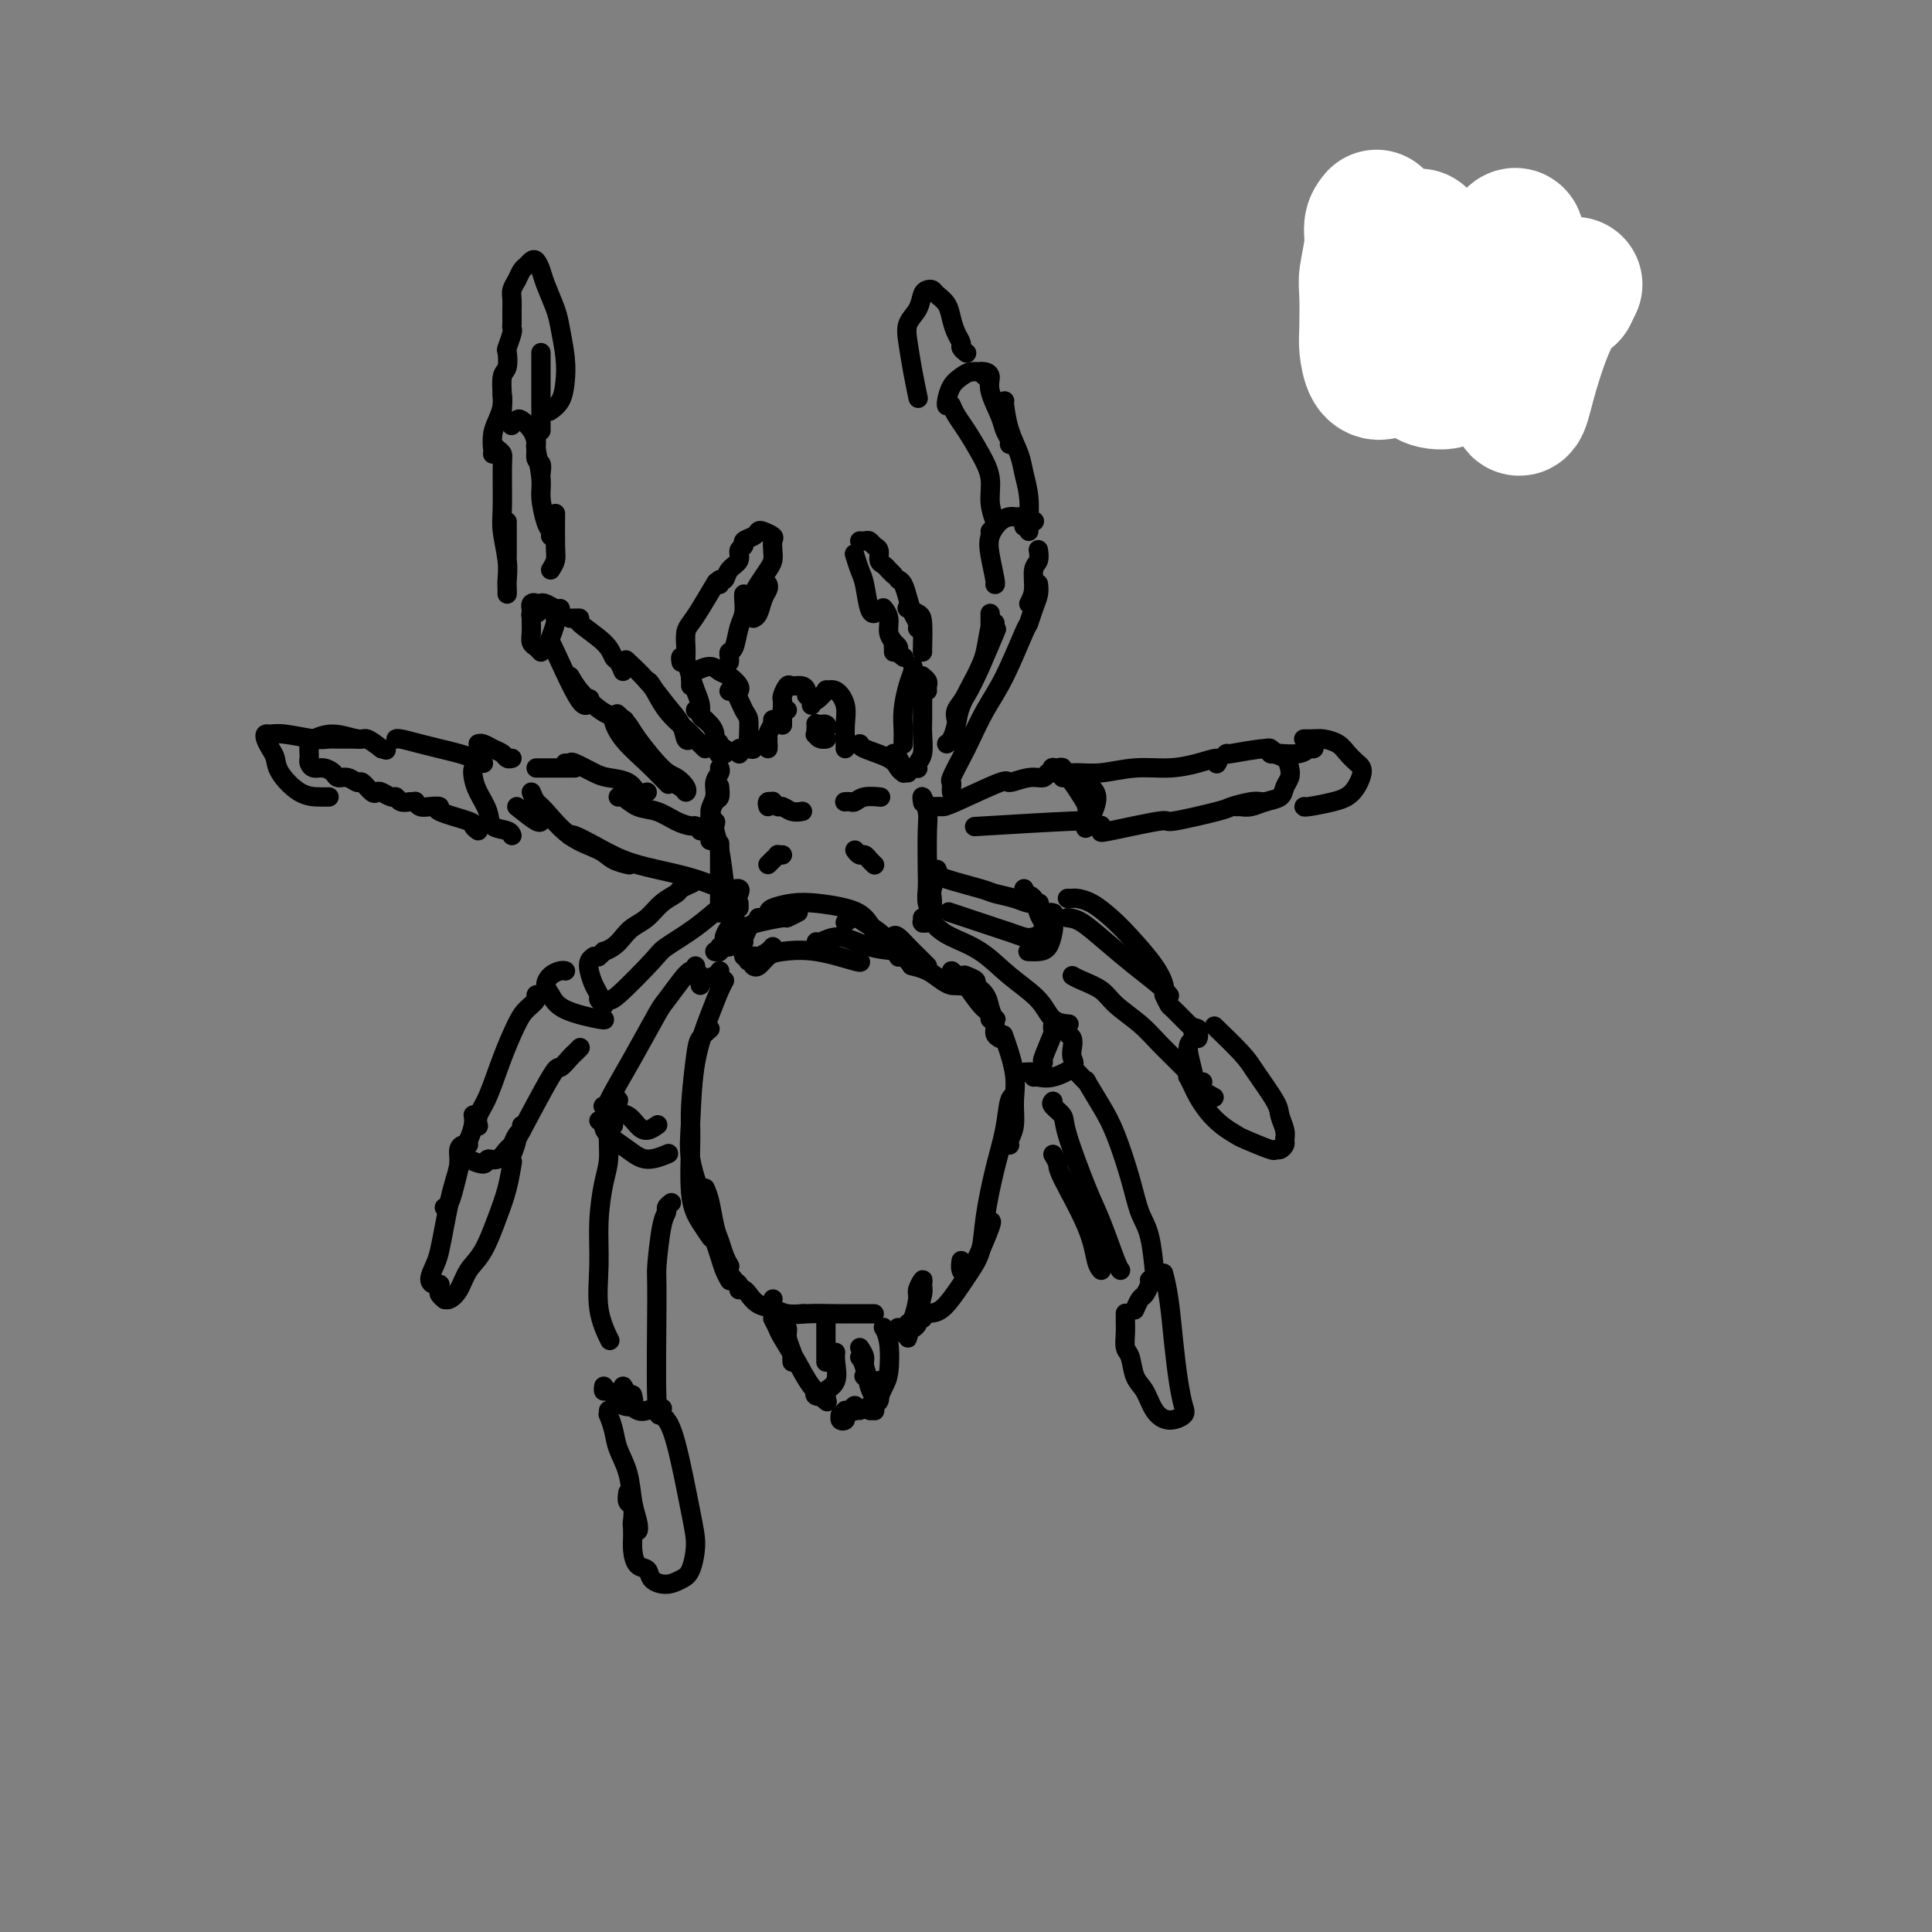 <svg viewBox='0 0 400 400' version='1.1' xmlns='http://www.w3.org/2000/svg' xmlns:xlink='http://www.w3.org/1999/xlink'><rect x="0" y="0" width="400" height="400" fill="#808080" stroke="none"/><g fill='none' stroke='rgb(0,0,0)' stroke-width='4' stroke-linecap='round' stroke-linejoin='round'><path d='M150,203c-0.280,0.498 -0.560,0.997 -1,2c-0.440,1.003 -1.039,2.512 -2,5c-0.961,2.488 -2.285,5.957 -3,10c-0.715,4.043 -0.820,8.661 -1,12c-0.180,3.339 -0.433,5.399 0,8c0.433,2.601 1.552,5.743 2,7c0.448,1.257 0.224,0.628 0,0'/><path d='M147,213c-0.763,0.660 -1.527,1.320 -2,2c-0.473,0.680 -0.657,1.382 -1,4c-0.343,2.618 -0.845,7.154 -1,10c-0.155,2.846 0.036,4.003 0,7c-0.036,2.997 -0.298,7.834 0,11c0.298,3.166 1.157,4.660 2,6c0.843,1.340 1.669,2.526 2,3c0.331,0.474 0.165,0.237 0,0'/><path d='M146,246c0.334,0.773 0.668,1.545 1,3c0.332,1.455 0.664,3.591 1,5c0.336,1.409 0.678,2.089 1,3c0.322,0.911 0.625,2.053 1,3c0.375,0.947 0.821,1.699 1,2c0.179,0.301 0.089,0.150 0,0'/><path d='M147,254c0.326,0.574 0.651,1.148 1,2c0.349,0.852 0.720,1.983 1,3c0.280,1.017 0.467,1.919 1,3c0.533,1.081 1.411,2.341 2,3c0.589,0.659 0.889,0.716 1,1c0.111,0.284 0.032,0.795 0,1c-0.032,0.205 -0.016,0.102 0,0'/><path d='M148,257c0.340,0.989 0.679,1.978 1,3c0.321,1.022 0.622,2.078 1,3c0.378,0.922 0.833,1.710 1,2c0.167,0.290 0.048,0.083 0,0c-0.048,-0.083 -0.024,-0.041 0,0'/><path d='M153,267c0.351,-0.059 0.701,-0.117 1,0c0.299,0.117 0.546,0.410 1,1c0.454,0.590 1.113,1.479 2,2c0.887,0.521 2.001,0.676 3,1c0.999,0.324 1.884,0.818 3,1c1.116,0.182 2.462,0.052 3,0c0.538,-0.052 0.269,-0.026 0,0'/><path d='M160,269c0.031,-0.053 0.062,-0.105 0,0c-0.062,0.105 -0.218,0.368 0,1c0.218,0.632 0.811,1.633 2,2c1.189,0.367 2.974,0.098 5,0c2.026,-0.098 4.294,-0.026 6,0c1.706,0.026 2.849,0.007 4,0c1.151,-0.007 2.310,-0.002 3,0c0.690,0.002 0.911,0.001 1,0c0.089,-0.001 0.044,-0.000 0,0'/><path d='M191,272c-0.050,0.539 -0.100,1.078 0,1c0.100,-0.078 0.350,-0.775 1,-1c0.650,-0.225 1.701,0.020 3,-1c1.299,-1.020 2.845,-3.307 4,-5c1.155,-1.693 1.918,-2.794 3,-5c1.082,-2.206 2.484,-5.517 3,-7c0.516,-1.483 0.148,-1.138 0,-1c-0.148,0.138 -0.074,0.069 0,0'/><path d='M199,261c-0.098,0.724 -0.196,1.448 0,2c0.196,0.552 0.685,0.933 1,1c0.315,0.067 0.455,-0.181 1,-1c0.545,-0.819 1.494,-2.209 2,-4c0.506,-1.791 0.570,-3.982 1,-7c0.430,-3.018 1.226,-6.861 2,-10c0.774,-3.139 1.527,-5.573 2,-8c0.473,-2.427 0.666,-4.846 1,-6c0.334,-1.154 0.810,-1.044 1,-1c0.190,0.044 0.095,0.022 0,0'/><path d='M209,237c0.031,0.054 0.063,0.108 0,0c-0.063,-0.108 -0.220,-0.377 0,-1c0.220,-0.623 0.819,-1.601 1,-3c0.181,-1.399 -0.055,-3.220 0,-5c0.055,-1.780 0.399,-3.518 0,-6c-0.399,-2.482 -1.543,-5.709 -2,-7c-0.457,-1.291 -0.229,-0.645 0,0'/><path d='M207,215c-0.445,-0.271 -0.890,-0.542 -1,-1c-0.110,-0.458 0.115,-1.102 0,-2c-0.115,-0.898 -0.569,-2.049 -1,-3c-0.431,-0.951 -0.837,-1.700 -1,-2c-0.163,-0.300 -0.081,-0.150 0,0'/><path d='M205,210c-0.013,-0.499 -0.026,-0.998 0,-1c0.026,-0.002 0.091,0.493 0,0c-0.091,-0.493 -0.336,-1.975 -1,-3c-0.664,-1.025 -1.745,-1.594 -2,-2c-0.255,-0.406 0.316,-0.648 0,-1c-0.316,-0.352 -1.519,-0.815 -2,-1c-0.481,-0.185 -0.241,-0.093 0,0'/><path d='M202,206c-0.148,-0.148 -0.296,-0.295 0,0c0.296,0.295 1.036,1.033 1,1c-0.036,-0.033 -0.850,-0.836 -1,-1c-0.150,-0.164 0.362,0.310 0,0c-0.362,-0.310 -1.599,-1.405 -2,-2c-0.401,-0.595 0.035,-0.691 0,-1c-0.035,-0.309 -0.542,-0.830 -1,-1c-0.458,-0.170 -0.869,0.011 -1,0c-0.131,-0.011 0.017,-0.213 0,0c-0.017,0.213 -0.201,0.842 0,1c0.201,0.158 0.786,-0.153 1,0c0.214,0.153 0.058,0.772 0,1c-0.058,0.228 -0.016,0.065 0,0c0.016,-0.065 0.008,-0.033 0,0'/><path d='M155,199c-0.118,-0.032 -0.235,-0.064 0,0c0.235,0.064 0.823,0.224 1,0c0.177,-0.224 -0.058,-0.831 0,-1c0.058,-0.169 0.407,0.099 1,0c0.593,-0.099 1.429,-0.565 2,-1c0.571,-0.435 0.877,-0.839 1,-1c0.123,-0.161 0.061,-0.081 0,0'/><path d='M156,200c-0.066,-0.054 -0.132,-0.107 0,0c0.132,0.107 0.463,0.376 1,0c0.537,-0.376 1.278,-1.397 2,-2c0.722,-0.603 1.423,-0.789 3,-1c1.577,-0.211 4.031,-0.448 7,0c2.969,0.448 6.453,1.582 8,2c1.547,0.418 1.156,0.119 1,0c-0.156,-0.119 -0.078,-0.060 0,0'/><path d='M192,200c-0.356,-0.355 -0.712,-0.710 -1,-1c-0.288,-0.290 -0.508,-0.516 -1,-1c-0.492,-0.484 -1.256,-1.226 -2,-2c-0.744,-0.774 -1.467,-1.580 -2,-2c-0.533,-0.420 -0.875,-0.453 -1,0c-0.125,0.453 -0.034,1.391 0,2c0.034,0.609 0.010,0.888 0,1c-0.010,0.112 -0.005,0.056 0,0'/><path d='M190,200c-0.868,-0.337 -1.736,-0.673 -2,-1c-0.264,-0.327 0.077,-0.644 0,-1c-0.077,-0.356 -0.571,-0.750 -2,-1c-1.429,-0.250 -3.795,-0.354 -6,-1c-2.205,-0.646 -4.251,-1.833 -6,-2c-1.749,-0.167 -3.202,0.686 -4,1c-0.798,0.314 -0.942,0.090 -1,0c-0.058,-0.090 -0.029,-0.045 0,0'/><path d='M154,198c0.137,-0.355 0.274,-0.711 0,-1c-0.274,-0.289 -0.959,-0.512 -1,-1c-0.041,-0.488 0.561,-1.240 1,-2c0.439,-0.760 0.713,-1.528 1,-2c0.287,-0.472 0.585,-0.649 2,-1c1.415,-0.351 3.946,-0.878 5,-1c1.054,-0.122 0.630,0.159 1,0c0.370,-0.159 1.534,-0.760 2,-1c0.466,-0.240 0.233,-0.120 0,0'/><path d='M157,190c0.315,0.091 0.630,0.181 1,0c0.370,-0.181 0.794,-0.634 1,-1c0.206,-0.366 0.194,-0.643 1,-1c0.806,-0.357 2.430,-0.792 4,-1c1.570,-0.208 3.086,-0.188 5,0c1.914,0.188 4.224,0.545 6,1c1.776,0.455 3.017,1.007 4,2c0.983,0.993 1.710,2.427 2,3c0.290,0.573 0.145,0.287 0,0'/><path d='M175,191c0.688,-0.495 1.375,-0.991 2,-1c0.625,-0.009 1.187,0.467 2,1c0.813,0.533 1.878,1.122 3,2c1.122,0.878 2.302,2.044 3,3c0.698,0.956 0.914,1.702 1,2c0.086,0.298 0.043,0.149 0,0'/><path d='M153,188c0.000,-0.417 0.000,-0.833 0,-1c0.000,-0.167 0.000,-0.083 0,0'/><path d='M154,195c-0.408,-0.458 -0.816,-0.916 -1,-1c-0.184,-0.084 -0.143,0.207 0,0c0.143,-0.207 0.388,-0.913 0,-2c-0.388,-1.087 -1.411,-2.554 -2,-4c-0.589,-1.446 -0.746,-2.871 -1,-5c-0.254,-2.129 -0.604,-4.962 -1,-7c-0.396,-2.038 -0.837,-3.279 -1,-4c-0.163,-0.721 -0.046,-0.920 0,-1c0.046,-0.080 0.023,-0.040 0,0'/><path d='M149,189c0.000,-0.625 0.000,-1.250 0,-2c0.000,-0.750 0.000,-1.624 0,-3c0.000,-1.376 0.000,-3.255 0,-5c0.000,-1.745 0.000,-3.356 0,-4c0.000,-0.644 0.000,-0.322 0,0'/><path d='M193,188c0.030,-0.702 0.061,-1.404 0,-2c-0.061,-0.596 -0.212,-1.088 0,-2c0.212,-0.912 0.788,-2.246 1,-3c0.212,-0.754 0.061,-0.930 0,-1c-0.061,-0.070 -0.030,-0.035 0,0'/><path d='M193,189c0.113,0.152 0.226,0.305 0,0c-0.226,-0.305 -0.792,-1.067 -1,-2c-0.208,-0.933 -0.060,-2.038 0,-3c0.060,-0.962 0.030,-1.781 0,-4c-0.030,-2.219 -0.061,-5.838 0,-8c0.061,-2.162 0.212,-2.868 0,-4c-0.212,-1.132 -0.788,-2.689 -1,-3c-0.212,-0.311 -0.061,0.626 0,1c0.061,0.374 0.030,0.187 0,0'/><path d='M147,174c-0.006,-0.377 -0.012,-0.754 0,-1c0.012,-0.246 0.042,-0.360 0,-1c-0.042,-0.640 -0.155,-1.804 0,-3c0.155,-1.196 0.578,-2.424 1,-3c0.422,-0.576 0.844,-0.501 1,-1c0.156,-0.499 0.044,-1.571 0,-2c-0.044,-0.429 -0.022,-0.214 0,0'/><path d='M148,170c0.146,0.156 0.292,0.312 0,0c-0.292,-0.312 -1.020,-1.093 -1,-2c0.020,-0.907 0.790,-1.942 1,-3c0.210,-1.058 -0.140,-2.139 0,-3c0.140,-0.861 0.768,-1.501 1,-2c0.232,-0.499 0.066,-0.857 0,-1c-0.066,-0.143 -0.033,-0.072 0,0'/><path d='M188,160c-0.339,-0.226 -0.679,-0.452 -1,-1c-0.321,-0.548 -0.625,-1.417 -1,-2c-0.375,-0.583 -0.821,-0.881 -1,-1c-0.179,-0.119 -0.089,-0.060 0,0'/><path d='M187,160c0.091,0.067 0.182,0.133 0,0c-0.182,-0.133 -0.637,-0.467 -1,-1c-0.363,-0.533 -0.633,-1.267 -2,-2c-1.367,-0.733 -3.829,-1.467 -5,-2c-1.171,-0.533 -1.049,-0.867 -1,-1c0.049,-0.133 0.024,-0.067 0,0'/><path d='M162,150c0.000,-0.420 0.000,-0.841 0,-1c0.000,-0.159 0.000,-0.057 0,0c0.000,0.057 0.000,0.067 0,0c0.000,-0.067 0.000,-0.213 0,0c0.000,0.213 0.000,0.785 0,1c0.000,0.215 0.000,0.073 0,0c0.000,-0.073 0.000,-0.076 0,0c0.000,0.076 0.000,0.230 0,0c0.000,-0.230 0.000,-0.845 0,-1c0.000,-0.155 0.000,0.151 0,0c0.000,-0.151 0.000,-0.757 0,-1c0.000,-0.243 0.000,-0.121 0,0'/><path d='M171,153c0.082,-0.014 0.165,-0.028 0,0c-0.165,0.028 -0.577,0.099 -1,0c-0.423,-0.099 -0.856,-0.367 -1,-1c-0.144,-0.633 0.002,-1.631 0,-2c-0.002,-0.369 -0.152,-0.109 0,0c0.152,0.109 0.604,0.068 1,0c0.396,-0.068 0.735,-0.163 1,0c0.265,0.163 0.456,0.582 0,1c-0.456,0.418 -1.559,0.834 -2,1c-0.441,0.166 -0.221,0.083 0,0'/><path d='M159,153c-0.341,-0.121 -0.682,-0.242 -1,0c-0.318,0.242 -0.615,0.849 -1,1c-0.385,0.151 -0.860,-0.152 -1,0c-0.140,0.152 0.053,0.759 0,1c-0.053,0.241 -0.354,0.117 -1,0c-0.646,-0.117 -1.637,-0.227 -2,0c-0.363,0.227 -0.098,0.792 0,1c0.098,0.208 0.028,0.059 0,0c-0.028,-0.059 -0.014,-0.030 0,0'/><path d='M162,273c-0.121,0.347 -0.243,0.695 0,1c0.243,0.305 0.850,0.569 1,1c0.150,0.431 -0.156,1.030 0,2c0.156,0.970 0.774,2.312 1,3c0.226,0.688 0.061,0.724 0,1c-0.061,0.276 -0.017,0.793 0,1c0.017,0.207 0.009,0.103 0,0'/><path d='M160,273c0.383,0.736 0.765,1.473 1,2c0.235,0.527 0.322,0.845 1,2c0.678,1.155 1.947,3.146 3,5c1.053,1.854 1.891,3.569 3,5c1.109,1.431 2.491,2.578 3,3c0.509,0.422 0.145,0.121 0,0c-0.145,-0.121 -0.073,-0.060 0,0'/><path d='M169,288c-0.243,0.401 -0.486,0.802 0,1c0.486,0.198 1.699,0.193 2,0c0.301,-0.193 -0.312,-0.574 0,-1c0.312,-0.426 1.547,-0.898 2,-2c0.453,-1.102 0.122,-2.835 0,-4c-0.122,-1.165 -0.035,-1.761 0,-2c0.035,-0.239 0.017,-0.119 0,0'/><path d='M171,281c0.000,0.416 0.000,0.832 0,1c0.000,0.168 0.000,0.086 0,0c-0.000,-0.086 0.000,-0.178 0,-1c0.000,-0.822 0.000,-2.375 0,-4c0.000,-1.625 0.000,-3.321 0,-4c0.000,-0.679 0.000,-0.339 0,0'/><path d='M178,279c0.454,0.700 0.907,1.400 1,2c0.093,0.600 -0.175,1.099 0,2c0.175,0.901 0.793,2.203 1,3c0.207,0.797 0.004,1.090 0,1c-0.004,-0.090 0.191,-0.563 0,-1c-0.191,-0.437 -0.769,-0.839 -1,-1c-0.231,-0.161 -0.116,-0.080 0,0'/><path d='M178,281c0.333,0.450 0.667,0.899 1,2c0.333,1.101 0.667,2.853 1,4c0.333,1.147 0.665,1.689 1,2c0.335,0.311 0.675,0.391 1,0c0.325,-0.391 0.637,-1.254 1,-2c0.363,-0.746 0.778,-1.375 1,-3c0.222,-1.625 0.252,-4.245 0,-6c-0.252,-1.755 -0.786,-2.644 -1,-3c-0.214,-0.356 -0.107,-0.178 0,0'/><path d='M175,292c-0.431,0.451 -0.862,0.902 -1,1c-0.138,0.098 0.018,-0.158 0,0c-0.018,0.158 -0.211,0.731 0,1c0.211,0.269 0.827,0.233 1,0c0.173,-0.233 -0.098,-0.665 0,-1c0.098,-0.335 0.566,-0.573 1,-1c0.434,-0.427 0.835,-1.043 1,-1c0.165,0.043 0.096,0.743 0,1c-0.096,0.257 -0.218,0.069 0,0c0.218,-0.069 0.777,-0.020 1,0c0.223,0.020 0.112,0.010 0,0'/><path d='M180,291c-0.111,0.429 -0.222,0.859 0,1c0.222,0.141 0.777,-0.006 1,0c0.223,0.006 0.112,0.166 0,0c-0.112,-0.166 -0.226,-0.657 0,-1c0.226,-0.343 0.793,-0.537 1,-1c0.207,-0.463 0.056,-1.196 0,-2c-0.056,-0.804 -0.015,-1.678 0,-2c0.015,-0.322 0.004,-0.092 0,0c-0.004,0.092 -0.002,0.046 0,0'/><path d='M189,274c-0.122,0.504 -0.243,1.008 0,1c0.243,-0.008 0.851,-0.530 1,-1c0.149,-0.470 -0.160,-0.890 0,-2c0.160,-1.110 0.790,-2.910 1,-4c0.210,-1.090 0.001,-1.470 0,-2c-0.001,-0.530 0.206,-1.211 0,-1c-0.206,0.211 -0.826,1.313 -1,2c-0.174,0.687 0.097,0.959 0,2c-0.097,1.041 -0.562,2.850 -1,4c-0.438,1.150 -0.849,1.639 -1,2c-0.151,0.361 -0.040,0.594 0,1c0.040,0.406 0.011,0.985 0,1c-0.011,0.015 -0.003,-0.534 0,-1c0.003,-0.466 0.001,-0.847 0,-1c-0.001,-0.153 -0.000,-0.076 0,0'/><path d='M190,273c0.232,-0.093 0.465,-0.186 0,0c-0.465,0.186 -1.627,0.652 -2,1c-0.373,0.348 0.044,0.578 0,1c-0.044,0.422 -0.550,1.037 -1,1c-0.450,-0.037 -0.843,-0.725 -1,-1c-0.157,-0.275 -0.079,-0.138 0,0'/><path d='M205,209c-0.104,0.308 -0.209,0.616 0,1c0.209,0.384 0.730,0.845 1,1c0.270,0.155 0.287,0.004 0,0c-0.287,-0.004 -0.878,0.140 -1,0c-0.122,-0.140 0.226,-0.564 0,-1c-0.226,-0.436 -1.027,-0.884 -2,-2c-0.973,-1.116 -2.118,-2.899 -3,-4c-0.882,-1.101 -1.501,-1.521 -2,-2c-0.499,-0.479 -0.879,-1.018 -1,-1c-0.121,0.018 0.018,0.594 0,1c-0.018,0.406 -0.192,0.643 0,1c0.192,0.357 0.751,0.835 1,1c0.249,0.165 0.189,0.016 0,0c-0.189,-0.016 -0.506,0.101 -1,0c-0.494,-0.101 -1.163,-0.419 -2,-1c-0.837,-0.581 -1.841,-1.426 -3,-2c-1.159,-0.574 -2.474,-0.878 -3,-1c-0.526,-0.122 -0.263,-0.061 0,0'/><path d='M145,202c-0.002,-0.074 -0.003,-0.149 0,0c0.003,0.149 0.011,0.520 0,1c-0.011,0.480 -0.041,1.067 0,1c0.041,-0.067 0.155,-0.789 0,-1c-0.155,-0.211 -0.578,0.088 0,0c0.578,-0.088 2.155,-0.562 3,-1c0.845,-0.438 0.956,-0.839 1,-1c0.044,-0.161 0.022,-0.080 0,0'/><path d='M193,190c-0.415,0.030 -0.829,0.060 -1,0c-0.171,-0.060 -0.098,-0.211 0,0c0.098,0.211 0.223,0.785 0,1c-0.223,0.215 -0.792,0.071 -1,0c-0.208,-0.071 -0.056,-0.071 0,0c0.056,0.071 0.015,0.211 0,0c-0.015,-0.211 -0.004,-0.775 0,-1c0.004,-0.225 0.002,-0.113 0,0'/><path d='M151,192c-0.431,0.617 -0.862,1.233 -1,2c-0.138,0.767 0.015,1.683 0,2c-0.015,0.317 -0.200,0.033 0,0c0.200,-0.033 0.785,0.183 1,0c0.215,-0.183 0.062,-0.767 0,-1c-0.062,-0.233 -0.031,-0.117 0,0'/><path d='M151,194c-0.455,-0.235 -0.910,-0.469 -1,0c-0.090,0.469 0.186,1.642 0,2c-0.186,0.358 -0.833,-0.100 -1,0c-0.167,0.100 0.147,0.758 0,1c-0.147,0.242 -0.756,0.069 -1,0c-0.244,-0.069 -0.122,-0.035 0,0'/><path d='M159,167c-0.120,-0.431 -0.240,-0.863 0,-1c0.240,-0.137 0.840,0.020 1,0c0.160,-0.020 -0.121,-0.215 0,0c0.121,0.215 0.645,0.842 1,1c0.355,0.158 0.540,-0.154 1,0c0.460,0.154 1.196,0.773 2,1c0.804,0.227 1.678,0.061 2,0c0.322,-0.061 0.092,-0.017 0,0c-0.092,0.017 -0.046,0.009 0,0'/><path d='M162,177c-0.445,0.022 -0.890,0.045 -1,0c-0.110,-0.045 0.115,-0.156 0,0c-0.115,0.156 -0.569,0.581 -1,1c-0.431,0.419 -0.837,0.834 -1,1c-0.163,0.166 -0.081,0.083 0,0'/><path d='M175,166c-0.093,0.008 -0.185,0.016 0,0c0.185,-0.016 0.649,-0.057 1,0c0.351,0.057 0.589,0.211 1,0c0.411,-0.211 0.995,-0.788 2,-1c1.005,-0.212 2.430,-0.061 3,0c0.570,0.061 0.285,0.030 0,0'/><path d='M177,176c0.332,0.445 0.663,0.890 1,1c0.337,0.110 0.679,-0.114 1,0c0.321,0.114 0.622,0.567 1,1c0.378,0.433 0.832,0.847 1,1c0.168,0.153 0.048,0.044 0,0c-0.048,-0.044 -0.024,-0.022 0,0'/><path d='M150,156c0.103,0.009 0.206,0.017 0,0c-0.206,-0.017 -0.719,-0.060 -1,0c-0.281,0.060 -0.328,0.223 0,0c0.328,-0.223 1.031,-0.833 1,-1c-0.031,-0.167 -0.794,0.107 -1,0c-0.206,-0.107 0.147,-0.596 0,-1c-0.147,-0.404 -0.795,-0.725 -1,-1c-0.205,-0.275 0.032,-0.504 0,-1c-0.032,-0.496 -0.335,-1.257 -1,-2c-0.665,-0.743 -1.694,-1.467 -2,-2c-0.306,-0.533 0.110,-0.874 0,-1c-0.110,-0.126 -0.746,-0.036 -1,0c-0.254,0.036 -0.127,0.018 0,0'/><path d='M155,153c-0.016,-0.111 -0.033,-0.222 0,-1c0.033,-0.778 0.114,-2.222 0,-3c-0.114,-0.778 -0.423,-0.888 -1,-2c-0.577,-1.112 -1.423,-3.226 -2,-4c-0.577,-0.774 -0.886,-0.208 -1,0c-0.114,0.208 -0.033,0.060 0,0c0.033,-0.060 0.016,-0.030 0,0'/><path d='M146,149c-0.446,-0.269 -0.893,-0.537 -1,-1c-0.107,-0.463 0.125,-1.120 0,-2c-0.125,-0.880 -0.608,-1.983 -1,-3c-0.392,-1.017 -0.694,-1.947 -1,-3c-0.306,-1.053 -0.618,-2.230 -1,-3c-0.382,-0.770 -0.834,-1.134 -1,-1c-0.166,0.134 -0.045,0.767 0,1c0.045,0.233 0.013,0.067 0,0c-0.013,-0.067 -0.006,-0.033 0,0'/><path d='M143,142c0.009,-0.330 0.019,-0.659 0,-1c-0.019,-0.341 -0.066,-0.692 0,-1c0.066,-0.308 0.246,-0.573 1,-1c0.754,-0.427 2.083,-1.014 3,-1c0.917,0.014 1.423,0.631 2,1c0.577,0.369 1.227,0.491 2,1c0.773,0.509 1.670,1.406 2,2c0.330,0.594 0.094,0.884 0,1c-0.094,0.116 -0.047,0.058 0,0'/><path d='M142,136c0.021,-0.553 0.041,-1.105 0,-2c-0.041,-0.895 -0.144,-2.131 0,-3c0.144,-0.869 0.536,-1.371 1,-2c0.464,-0.629 1.001,-1.385 2,-3c0.999,-1.615 2.461,-4.089 3,-5c0.539,-0.911 0.154,-0.260 0,0c-0.154,0.260 -0.077,0.130 0,0'/><path d='M151,137c-0.007,0.084 -0.013,0.167 0,0c0.013,-0.167 0.046,-0.586 0,-1c-0.046,-0.414 -0.170,-0.825 0,-1c0.170,-0.175 0.634,-0.113 1,-1c0.366,-0.887 0.634,-2.721 1,-4c0.366,-1.279 0.830,-2.003 1,-3c0.170,-0.997 0.046,-2.269 0,-3c-0.046,-0.731 -0.013,-0.923 0,-1c0.013,-0.077 0.007,-0.038 0,0'/><path d='M149,121c-0.100,-0.471 -0.200,-0.942 0,-1c0.200,-0.058 0.699,0.297 1,0c0.301,-0.297 0.405,-1.245 1,-2c0.595,-0.755 1.683,-1.315 2,-2c0.317,-0.685 -0.136,-1.493 0,-2c0.136,-0.507 0.861,-0.711 1,-1c0.139,-0.289 -0.309,-0.663 0,-1c0.309,-0.337 1.375,-0.638 2,-1c0.625,-0.362 0.808,-0.785 1,-1c0.192,-0.215 0.392,-0.223 1,0c0.608,0.223 1.625,0.678 2,1c0.375,0.322 0.108,0.513 0,1c-0.108,0.487 -0.057,1.272 0,2c0.057,0.728 0.120,1.400 0,2c-0.120,0.600 -0.425,1.128 -1,2c-0.575,0.872 -1.422,2.090 -2,3c-0.578,0.910 -0.886,1.514 -1,2c-0.114,0.486 -0.032,0.853 0,1c0.032,0.147 0.016,0.073 0,0'/><path d='M159,121c0.091,0.279 0.182,0.558 0,1c-0.182,0.442 -0.636,1.046 -1,2c-0.364,0.954 -0.636,2.257 -1,3c-0.364,0.743 -0.818,0.927 -1,1c-0.182,0.073 -0.091,0.037 0,0'/><path d='M187,154c0.002,0.076 0.003,0.152 0,0c-0.003,-0.152 -0.011,-0.530 0,-1c0.011,-0.470 0.041,-1.030 0,-2c-0.041,-0.970 -0.155,-2.351 0,-4c0.155,-1.649 0.578,-3.566 1,-5c0.422,-1.434 0.845,-2.386 1,-3c0.155,-0.614 0.044,-0.890 0,-1c-0.044,-0.110 -0.022,-0.055 0,0'/><path d='M190,159c0.030,0.080 0.061,0.160 0,0c-0.061,-0.160 -0.212,-0.559 0,-1c0.212,-0.441 0.789,-0.924 1,-2c0.211,-1.076 0.057,-2.744 0,-4c-0.057,-1.256 -0.015,-2.100 0,-3c0.015,-0.900 0.004,-1.858 0,-3c-0.004,-1.142 -0.001,-2.469 0,-3c0.001,-0.531 0.001,-0.265 0,0'/><path d='M192,143c-0.030,-0.339 -0.060,-0.679 0,-1c0.060,-0.321 0.208,-0.625 0,-1c-0.208,-0.375 -0.774,-0.821 -1,-1c-0.226,-0.179 -0.113,-0.089 0,0'/><path d='M187,136c0.121,0.091 0.242,0.182 0,0c-0.242,-0.182 -0.848,-0.636 -1,-1c-0.152,-0.364 0.152,-0.636 0,-1c-0.152,-0.364 -0.758,-0.818 -1,-1c-0.242,-0.182 -0.121,-0.091 0,0'/><path d='M185,135c0.009,-0.442 0.017,-0.884 0,-1c-0.017,-0.116 -0.061,0.095 0,0c0.061,-0.095 0.226,-0.495 0,-1c-0.226,-0.505 -0.844,-1.115 -1,-2c-0.156,-0.885 0.150,-2.046 0,-3c-0.150,-0.954 -0.757,-1.701 -1,-2c-0.243,-0.299 -0.121,-0.149 0,0'/><path d='M191,135c0.004,-0.024 0.008,-0.049 0,0c-0.008,0.049 -0.026,0.171 0,-1c0.026,-1.171 0.098,-3.634 0,-5c-0.098,-1.366 -0.367,-1.634 -1,-2c-0.633,-0.366 -1.632,-0.829 -2,-1c-0.368,-0.171 -0.105,-0.049 0,0c0.105,0.049 0.053,0.024 0,0'/><path d='M190,130c-0.024,0.071 -0.048,0.142 0,0c0.048,-0.142 0.167,-0.497 0,-1c-0.167,-0.503 -0.619,-1.154 -1,-2c-0.381,-0.846 -0.690,-1.887 -1,-3c-0.310,-1.113 -0.622,-2.300 -1,-3c-0.378,-0.700 -0.822,-0.914 -1,-1c-0.178,-0.086 -0.089,-0.043 0,0'/><path d='M185,119c-0.444,-0.449 -0.889,-0.898 -1,-1c-0.111,-0.102 0.111,0.142 0,0c-0.111,-0.142 -0.555,-0.669 -1,-1c-0.445,-0.331 -0.893,-0.467 -1,-1c-0.107,-0.533 0.125,-1.463 0,-2c-0.125,-0.537 -0.608,-0.680 -1,-1c-0.392,-0.320 -0.693,-0.818 -1,-1c-0.307,-0.182 -0.621,-0.049 -1,0c-0.379,0.049 -0.823,0.014 -1,0c-0.177,-0.014 -0.089,-0.007 0,0'/><path d='M177,115c-0.089,-0.287 -0.178,-0.574 0,0c0.178,0.574 0.622,2.010 1,3c0.378,0.990 0.689,1.533 1,3c0.311,1.467 0.622,3.856 1,5c0.378,1.144 0.822,1.041 1,1c0.178,-0.041 0.089,-0.021 0,0'/><path d='M163,147c-0.423,-0.023 -0.846,-0.046 -1,0c-0.154,0.046 -0.038,0.163 0,0c0.038,-0.163 -0.002,-0.604 0,-1c0.002,-0.396 0.046,-0.748 0,-1c-0.046,-0.252 -0.180,-0.405 0,-1c0.180,-0.595 0.675,-1.634 1,-2c0.325,-0.366 0.479,-0.059 1,0c0.521,0.059 1.408,-0.128 2,0c0.592,0.128 0.890,0.573 1,1c0.110,0.427 0.031,0.836 0,1c-0.031,0.164 -0.016,0.082 0,0'/><path d='M168,146c-0.049,-0.485 -0.099,-0.969 0,-1c0.099,-0.031 0.346,0.392 1,0c0.654,-0.392 1.716,-1.600 2,-2c0.284,-0.400 -0.211,0.008 0,0c0.211,-0.008 1.128,-0.433 2,0c0.872,0.433 1.698,1.724 2,3c0.302,1.276 0.081,2.538 0,4c-0.081,1.462 -0.022,3.124 0,4c0.022,0.876 0.006,0.964 0,1c-0.006,0.036 -0.003,0.018 0,0'/><path d='M160,149c-0.030,0.469 -0.061,0.938 0,1c0.061,0.062 0.212,-0.285 0,0c-0.212,0.285 -0.789,1.200 -1,2c-0.211,0.800 -0.057,1.485 0,2c0.057,0.515 0.016,0.862 0,1c-0.016,0.138 -0.008,0.069 0,0'/><path d='M146,155c-0.718,-0.702 -1.436,-1.403 -2,-2c-0.564,-0.597 -0.974,-1.088 -2,-2c-1.026,-0.912 -2.667,-2.244 -4,-4c-1.333,-1.756 -2.357,-3.935 -3,-5c-0.643,-1.065 -0.904,-1.018 -1,-1c-0.096,0.018 -0.027,0.005 0,0c0.027,-0.005 0.014,-0.003 0,0'/><path d='M143,153c-0.376,0.250 -0.753,0.501 -1,0c-0.247,-0.501 -0.365,-1.753 -1,-3c-0.635,-1.247 -1.789,-2.489 -3,-4c-1.211,-1.511 -2.480,-3.291 -4,-5c-1.520,-1.709 -3.291,-3.345 -4,-4c-0.709,-0.655 -0.354,-0.327 0,0'/><path d='M128,148c-0.201,-0.181 -0.402,-0.362 0,0c0.402,0.362 1.408,1.266 2,2c0.592,0.734 0.772,1.297 2,3c1.228,1.703 3.505,4.545 5,6c1.495,1.455 2.209,1.524 3,2c0.791,0.476 1.659,1.360 2,2c0.341,0.640 0.155,1.035 0,1c-0.155,-0.035 -0.279,-0.499 -1,-1c-0.721,-0.501 -2.040,-1.037 -3,-2c-0.960,-0.963 -1.560,-2.352 -3,-4c-1.440,-1.648 -3.720,-3.555 -5,-5c-1.280,-1.445 -1.561,-2.429 -2,-3c-0.439,-0.571 -1.035,-0.730 -1,0c0.035,0.730 0.700,2.350 2,4c1.300,1.650 3.235,3.329 5,5c1.765,1.671 3.362,3.335 4,4c0.638,0.665 0.319,0.333 0,0'/><path d='M129,139c-0.329,-0.793 -0.658,-1.585 -1,-2c-0.342,-0.415 -0.697,-0.451 -1,-1c-0.303,-0.549 -0.554,-1.611 -2,-3c-1.446,-1.389 -4.086,-3.104 -5,-4c-0.914,-0.896 -0.101,-0.972 0,-1c0.101,-0.028 -0.511,-0.008 -1,0c-0.489,0.008 -0.854,0.002 -1,0c-0.146,-0.002 -0.073,-0.001 0,0'/><path d='M116,127c-0.451,0.398 -0.903,0.796 -1,1c-0.097,0.204 0.160,0.215 0,1c-0.160,0.785 -0.736,2.343 -1,3c-0.264,0.657 -0.215,0.413 1,3c1.215,2.587 3.596,8.004 5,10c1.404,1.996 1.830,0.570 2,0c0.170,-0.570 0.085,-0.285 0,0'/><path d='M118,140c0.573,0.981 1.145,1.962 2,3c0.855,1.038 1.992,2.134 3,3c1.008,0.866 1.887,1.502 3,2c1.113,0.498 2.461,0.856 3,1c0.539,0.144 0.270,0.072 0,0'/><path d='M112,135c-0.309,-0.355 -0.619,-0.710 -1,-1c-0.381,-0.290 -0.834,-0.516 -1,-1c-0.166,-0.484 -0.044,-1.225 0,-2c0.044,-0.775 0.011,-1.584 0,-2c-0.011,-0.416 0.001,-0.438 0,-1c-0.001,-0.562 -0.014,-1.664 0,-2c0.014,-0.336 0.056,0.092 0,0c-0.056,-0.092 -0.211,-0.705 0,-1c0.211,-0.295 0.788,-0.272 1,0c0.212,0.272 0.061,0.792 0,1c-0.061,0.208 -0.030,0.104 0,0'/><path d='M110,128c-0.082,-0.445 -0.163,-0.891 0,-1c0.163,-0.109 0.572,0.118 1,0c0.428,-0.118 0.875,-0.582 1,-1c0.125,-0.418 -0.071,-0.792 0,-1c0.071,-0.208 0.411,-0.252 1,0c0.589,0.252 1.428,0.799 2,1c0.572,0.201 0.878,0.058 1,0c0.122,-0.058 0.061,-0.029 0,0'/><path d='M114,118c0.423,-0.685 0.845,-1.369 1,-2c0.155,-0.631 0.042,-1.208 0,-3c-0.042,-1.792 -0.012,-4.798 0,-6c0.012,-1.202 0.006,-0.601 0,0'/><path d='M105,115c0.000,-0.030 0.000,-0.060 0,-1c0.000,-0.940 0.000,-2.792 0,-4c0.000,-1.208 0.000,-1.774 0,-2c0.000,-0.226 0.000,-0.113 0,0'/><path d='M105,123c0.008,-0.275 0.016,-0.551 0,-1c-0.016,-0.449 -0.057,-1.072 0,-2c0.057,-0.928 0.212,-2.161 0,-4c-0.212,-1.839 -0.792,-4.285 -1,-6c-0.208,-1.715 -0.045,-2.698 0,-5c0.045,-2.302 -0.026,-5.924 0,-8c0.026,-2.076 0.151,-2.608 0,-3c-0.151,-0.392 -0.579,-0.644 -1,-1c-0.421,-0.356 -0.835,-0.816 -1,-1c-0.165,-0.184 -0.083,-0.092 0,0'/><path d='M114,111c0.081,-0.328 0.161,-0.656 0,-1c-0.161,-0.344 -0.565,-0.703 -1,-2c-0.435,-1.297 -0.901,-3.532 -1,-5c-0.099,-1.468 0.170,-2.169 0,-4c-0.170,-1.831 -0.778,-4.792 -1,-6c-0.222,-1.208 -0.060,-0.664 0,-1c0.060,-0.336 0.016,-1.552 0,-2c-0.016,-0.448 -0.005,-0.128 0,0c0.005,0.128 0.002,0.064 0,0'/><path d='M112,98c0.117,-0.803 0.235,-1.606 0,-2c-0.235,-0.394 -0.822,-0.380 -1,-1c-0.178,-0.620 0.054,-1.875 0,-3c-0.054,-1.125 -0.393,-2.119 -1,-3c-0.607,-0.881 -1.482,-1.649 -2,-2c-0.518,-0.351 -0.678,-0.287 -1,0c-0.322,0.287 -0.806,0.796 -1,1c-0.194,0.204 -0.097,0.102 0,0'/><path d='M102,94c-0.006,-0.495 -0.012,-0.989 0,-1c0.012,-0.011 0.042,0.463 0,0c-0.042,-0.463 -0.155,-1.862 0,-3c0.155,-1.138 0.578,-2.016 1,-3c0.422,-0.984 0.844,-2.072 1,-3c0.156,-0.928 0.044,-1.694 0,-2c-0.044,-0.306 -0.022,-0.153 0,0'/><path d='M104,85c0.002,0.082 0.004,0.165 0,0c-0.004,-0.165 -0.015,-0.577 0,-1c0.015,-0.423 0.056,-0.857 0,-2c-0.056,-1.143 -0.207,-2.996 0,-4c0.207,-1.004 0.774,-1.158 1,-2c0.226,-0.842 0.113,-2.372 0,-3c-0.113,-0.628 -0.226,-0.352 0,-1c0.226,-0.648 0.793,-2.218 1,-3c0.207,-0.782 0.056,-0.776 0,-1c-0.056,-0.224 -0.016,-0.679 0,-1c0.016,-0.321 0.007,-0.508 0,-1c-0.007,-0.492 -0.013,-1.287 0,-2c0.013,-0.713 0.045,-1.343 0,-2c-0.045,-0.657 -0.167,-1.342 0,-2c0.167,-0.658 0.622,-1.288 1,-2c0.378,-0.712 0.679,-1.506 1,-2c0.321,-0.494 0.662,-0.690 1,-1c0.338,-0.310 0.672,-0.736 1,-1c0.328,-0.264 0.651,-0.366 1,0c0.349,0.366 0.724,1.199 1,2c0.276,0.801 0.453,1.571 1,3c0.547,1.429 1.465,3.517 2,5c0.535,1.483 0.686,2.363 1,4c0.314,1.637 0.791,4.033 1,6c0.209,1.967 0.149,3.507 0,5c-0.149,1.493 -0.386,2.941 -1,4c-0.614,1.059 -1.604,1.731 -2,2c-0.396,0.269 -0.198,0.134 0,0'/><path d='M112,73c0.000,0.275 0.000,0.550 0,1c0.000,0.450 0.000,1.074 0,2c0.000,0.926 0.000,2.156 0,4c-0.000,1.844 0.000,4.304 0,6c0.000,1.696 -0.000,2.627 0,3c0.000,0.373 0.000,0.186 0,0'/><path d='M196,154c0.319,-0.164 0.639,-0.327 1,-1c0.361,-0.673 0.765,-1.855 1,-3c0.235,-1.145 0.301,-2.254 1,-4c0.699,-1.746 2.030,-4.128 3,-6c0.970,-1.872 1.580,-3.234 2,-5c0.420,-1.766 0.652,-3.937 1,-5c0.348,-1.063 0.814,-1.018 1,-1c0.186,0.018 0.093,0.009 0,0'/><path d='M198,149c-0.159,-0.632 -0.319,-1.263 0,-2c0.319,-0.737 1.116,-1.579 2,-3c0.884,-1.421 1.853,-3.421 3,-6c1.147,-2.579 2.470,-5.737 3,-7c0.530,-1.263 0.265,-0.632 0,0'/><path d='M197,164c-0.013,-0.313 -0.026,-0.626 0,-1c0.026,-0.374 0.092,-0.808 0,-1c-0.092,-0.192 -0.343,-0.142 0,-1c0.343,-0.858 1.279,-2.623 2,-4c0.721,-1.377 1.226,-2.367 2,-4c0.774,-1.633 1.818,-3.911 3,-6c1.182,-2.089 2.503,-3.991 4,-7c1.497,-3.009 3.172,-7.125 4,-9c0.828,-1.875 0.810,-1.507 1,-2c0.190,-0.493 0.587,-1.845 1,-3c0.413,-1.155 0.843,-2.114 1,-3c0.157,-0.886 0.042,-1.700 0,-2c-0.042,-0.300 -0.012,-0.086 0,0c0.012,0.086 0.006,0.043 0,0'/><path d='M213,125c0.453,-0.860 0.906,-1.719 1,-3c0.094,-1.281 -0.171,-2.982 0,-4c0.171,-1.018 0.777,-1.351 1,-2c0.223,-0.649 0.064,-1.614 0,-2c-0.064,-0.386 -0.032,-0.193 0,0'/><path d='M212,109c0.833,-0.417 1.667,-0.833 2,-1c0.333,-0.167 0.167,-0.083 0,0'/><path d='M211,107c0.095,-0.003 0.190,-0.006 0,0c-0.190,0.006 -0.665,0.022 -1,0c-0.335,-0.022 -0.531,-0.083 -1,0c-0.469,0.083 -1.212,0.309 -2,1c-0.788,0.691 -1.623,1.845 -2,3c-0.377,1.155 -0.297,2.310 0,4c0.297,1.690 0.811,3.917 1,5c0.189,1.083 0.054,1.024 0,1c-0.054,-0.024 -0.027,-0.012 0,0'/><path d='M205,127c0.000,0.710 0.000,1.419 0,2c0.000,0.581 0.000,1.032 0,1c0.000,-0.032 -0.000,-0.547 0,-1c0.000,-0.453 0.000,-0.844 0,-1c0.000,-0.156 0.000,-0.078 0,0'/><path d='M205,110c0.389,-0.398 0.779,-0.797 1,-1c0.221,-0.203 0.274,-0.211 0,-1c-0.274,-0.789 -0.875,-2.361 -1,-4c-0.125,-1.639 0.226,-3.347 0,-5c-0.226,-1.653 -1.027,-3.252 -2,-5c-0.973,-1.748 -2.116,-3.644 -3,-5c-0.884,-1.356 -1.507,-2.173 -2,-3c-0.493,-0.827 -0.855,-1.665 -1,-2c-0.145,-0.335 -0.072,-0.168 0,0'/><path d='M213,110c0.007,-0.427 0.014,-0.854 0,-1c-0.014,-0.146 -0.049,-0.011 0,-1c0.049,-0.989 0.181,-3.102 0,-5c-0.181,-1.898 -0.675,-3.580 -1,-5c-0.325,-1.420 -0.479,-2.577 -1,-4c-0.521,-1.423 -1.408,-3.114 -2,-5c-0.592,-1.886 -0.890,-3.969 -1,-5c-0.110,-1.031 -0.031,-1.009 0,-1c0.031,0.009 0.016,0.004 0,0'/><path d='M209,92c0.100,-0.252 0.199,-0.505 0,-1c-0.199,-0.495 -0.697,-1.233 -1,-2c-0.303,-0.767 -0.411,-1.565 -1,-3c-0.589,-1.435 -1.661,-3.509 -2,-5c-0.339,-1.491 0.053,-2.400 0,-3c-0.053,-0.600 -0.553,-0.892 -1,-1c-0.447,-0.108 -0.842,-0.031 -1,0c-0.158,0.031 -0.079,0.015 0,0'/><path d='M204,78c-0.471,-0.428 -0.942,-0.856 -1,-1c-0.058,-0.144 0.296,-0.004 0,0c-0.296,0.004 -1.242,-0.128 -2,0c-0.758,0.128 -1.327,0.518 -2,1c-0.673,0.482 -1.448,1.057 -2,2c-0.552,0.943 -0.879,2.254 -1,3c-0.121,0.746 -0.034,0.927 0,1c0.034,0.073 0.017,0.036 0,0'/><path d='M200,73c0.120,0.094 0.239,0.188 0,0c-0.239,-0.188 -0.837,-0.659 -1,-1c-0.163,-0.341 0.107,-0.553 0,-1c-0.107,-0.447 -0.592,-1.129 -1,-2c-0.408,-0.871 -0.739,-1.933 -1,-3c-0.261,-1.067 -0.451,-2.141 -1,-3c-0.549,-0.859 -1.455,-1.503 -2,-2c-0.545,-0.497 -0.728,-0.846 -1,-1c-0.272,-0.154 -0.634,-0.112 -1,0c-0.366,0.112 -0.736,0.292 -1,1c-0.264,0.708 -0.421,1.942 -1,3c-0.579,1.058 -1.581,1.941 -2,3c-0.419,1.059 -0.257,2.294 0,4c0.257,1.706 0.608,3.882 1,6c0.392,2.118 0.826,4.176 1,5c0.174,0.824 0.087,0.412 0,0'/><path d='M145,172c-0.375,-0.438 -0.750,-0.875 -1,-1c-0.250,-0.125 -0.375,0.064 -1,0c-0.625,-0.064 -1.751,-0.381 -3,-1c-1.249,-0.619 -2.622,-1.539 -4,-2c-1.378,-0.461 -2.761,-0.464 -4,-1c-1.239,-0.536 -2.334,-1.606 -3,-2c-0.666,-0.394 -0.905,-0.113 -1,0c-0.095,0.113 -0.048,0.056 0,0'/><path d='M134,164c-0.724,0.200 -1.448,0.400 -2,0c-0.552,-0.400 -0.931,-1.399 -2,-2c-1.069,-0.601 -2.826,-0.802 -4,-1c-1.174,-0.198 -1.765,-0.393 -3,-1c-1.235,-0.607 -3.115,-1.627 -4,-2c-0.885,-0.373 -0.777,-0.101 -1,0c-0.223,0.101 -0.778,0.029 -1,0c-0.222,-0.029 -0.111,-0.014 0,0'/><path d='M119,159c-0.355,0.000 -0.711,0.000 -1,0c-0.289,0.000 -0.512,0.000 -1,0c-0.488,0.000 -1.241,0.000 -2,0c-0.759,0.000 -1.524,0.000 -2,0c-0.476,0.000 -0.664,0.000 -1,0c-0.336,0.000 -0.821,0.000 -1,0c-0.179,0.000 -0.051,0.000 0,0c0.051,0.000 0.026,0.000 0,0'/><path d='M110,164c0.304,0.750 0.608,1.500 1,2c0.392,0.500 0.873,0.751 2,2c1.127,1.249 2.901,3.498 5,5c2.099,1.502 4.524,2.259 6,3c1.476,0.741 2.004,1.467 3,2c0.996,0.533 2.460,0.874 3,1c0.540,0.126 0.154,0.036 0,0c-0.154,-0.036 -0.077,-0.018 0,0'/><path d='M118,173c0.109,-0.149 0.218,-0.297 1,0c0.782,0.297 2.236,1.040 4,2c1.764,0.960 3.839,2.137 6,3c2.161,0.863 4.407,1.412 7,2c2.593,0.588 5.532,1.216 8,2c2.468,0.784 4.466,1.726 6,2c1.534,0.274 2.605,-0.118 3,0c0.395,0.118 0.113,0.748 0,1c-0.113,0.252 -0.056,0.126 0,0'/><path d='M143,183c0.216,-0.094 0.431,-0.187 0,0c-0.431,0.187 -1.509,0.655 -2,1c-0.491,0.345 -0.397,0.568 -1,1c-0.603,0.432 -1.904,1.075 -3,2c-1.096,0.925 -1.986,2.133 -3,3c-1.014,0.867 -2.151,1.394 -3,2c-0.849,0.606 -1.408,1.290 -2,2c-0.592,0.710 -1.216,1.444 -2,2c-0.784,0.556 -1.727,0.934 -2,1c-0.273,0.066 0.123,-0.178 0,0c-0.123,0.178 -0.764,0.779 -1,1c-0.236,0.221 -0.067,0.063 0,0c0.067,-0.063 0.034,-0.032 0,0'/><path d='M123,198c-0.401,0.273 -0.802,0.545 -1,1c-0.198,0.455 -0.193,1.092 0,2c0.193,0.908 0.572,2.087 1,3c0.428,0.913 0.903,1.561 1,2c0.097,0.439 -0.183,0.670 0,1c0.183,0.330 0.830,0.758 1,1c0.170,0.242 -0.138,0.299 0,0c0.138,-0.299 0.720,-0.953 1,-1c0.280,-0.047 0.256,0.513 2,-1c1.744,-1.513 5.256,-5.099 7,-7c1.744,-1.901 1.722,-2.117 3,-3c1.278,-0.883 3.858,-2.433 6,-4c2.142,-1.567 3.846,-3.153 5,-4c1.154,-0.847 1.758,-0.956 2,-1c0.242,-0.044 0.121,-0.022 0,0'/><path d='M144,200c0.075,0.453 0.149,0.907 0,1c-0.149,0.093 -0.523,-0.174 -1,0c-0.477,0.174 -1.057,0.790 -2,2c-0.943,1.210 -2.248,3.014 -3,4c-0.752,0.986 -0.951,1.154 -2,3c-1.049,1.846 -2.946,5.370 -5,9c-2.054,3.630 -4.263,7.365 -5,9c-0.737,1.635 -0.002,1.170 0,1c0.002,-0.170 -0.730,-0.046 -1,0c-0.270,0.046 -0.077,0.013 0,0c0.077,-0.013 0.039,-0.007 0,0'/><path d='M128,228c0.048,-0.210 0.095,-0.419 0,0c-0.095,0.419 -0.333,1.468 0,2c0.333,0.532 1.238,0.549 2,1c0.762,0.451 1.381,1.336 2,2c0.619,0.664 1.238,1.106 2,1c0.762,-0.106 1.667,-0.759 2,-1c0.333,-0.241 0.095,-0.069 0,0c-0.095,0.069 -0.048,0.034 0,0'/><path d='M194,192c0.727,0.625 1.453,1.250 3,2c1.547,0.750 3.914,1.627 6,3c2.086,1.373 3.890,3.244 6,5c2.110,1.756 4.524,3.399 6,5c1.476,1.601 2.013,3.162 3,4c0.987,0.838 2.425,0.954 3,1c0.575,0.046 0.288,0.023 0,0'/><path d='M218,212c-0.063,0.457 -0.125,0.915 0,1c0.125,0.085 0.438,-0.201 0,1c-0.438,1.201 -1.627,3.891 -2,5c-0.373,1.109 0.071,0.637 0,1c-0.071,0.363 -0.658,1.561 -1,2c-0.342,0.439 -0.438,0.118 -1,0c-0.562,-0.118 -1.589,-0.034 -2,0c-0.411,0.034 -0.205,0.017 0,0'/><path d='M193,181c0.391,-0.059 0.783,-0.118 1,0c0.217,0.118 0.260,0.414 2,1c1.740,0.586 5.178,1.464 7,2c1.822,0.536 2.030,0.732 3,1c0.970,0.268 2.703,0.608 4,1c1.297,0.392 2.157,0.836 3,1c0.843,0.164 1.669,0.047 2,0c0.331,-0.047 0.165,-0.023 0,0'/><path d='M212,184c0.055,0.432 0.110,0.865 0,1c-0.110,0.135 -0.384,-0.027 0,0c0.384,0.027 1.425,0.245 2,1c0.575,0.755 0.684,2.048 1,3c0.316,0.952 0.839,1.562 1,2c0.161,0.438 -0.041,0.704 0,1c0.041,0.296 0.324,0.624 0,1c-0.324,0.376 -1.254,0.801 -2,1c-0.746,0.199 -1.308,0.172 -2,0c-0.692,-0.172 -1.515,-0.489 -3,-1c-1.485,-0.511 -3.630,-1.214 -6,-2c-2.370,-0.786 -4.963,-1.653 -6,-2c-1.037,-0.347 -0.519,-0.173 0,0'/><path d='M193,167c0.330,0.003 0.659,0.006 1,0c0.341,-0.006 0.692,-0.020 1,0c0.308,0.020 0.573,0.073 3,-1c2.427,-1.073 7.017,-3.272 9,-4c1.983,-0.728 1.358,0.016 2,0c0.642,-0.016 2.550,-0.793 4,-1c1.450,-0.207 2.441,0.155 3,0c0.559,-0.155 0.684,-0.827 1,-1c0.316,-0.173 0.823,0.152 1,0c0.177,-0.152 0.025,-0.782 0,-1c-0.025,-0.218 0.077,-0.024 0,0c-0.077,0.024 -0.332,-0.121 0,0c0.332,0.121 1.252,0.508 2,1c0.748,0.492 1.323,1.088 2,2c0.677,0.912 1.456,2.138 2,3c0.544,0.862 0.853,1.359 1,2c0.147,0.641 0.130,1.426 0,2c-0.130,0.574 -0.375,0.937 0,1c0.375,0.063 1.370,-0.175 -3,0c-4.370,0.175 -14.106,0.764 -18,1c-3.894,0.236 -1.947,0.118 0,0'/><path d='M106,157c-0.356,0.091 -0.712,0.182 -1,0c-0.288,-0.182 -0.508,-0.637 -1,-1c-0.492,-0.363 -1.256,-0.633 -2,-1c-0.744,-0.367 -1.467,-0.830 -2,-1c-0.533,-0.170 -0.874,-0.046 -1,0c-0.126,0.046 -0.036,0.013 0,0c0.036,-0.013 0.018,-0.007 0,0'/><path d='M100,158c0.084,0.019 0.168,0.037 0,0c-0.168,-0.037 -0.588,-0.131 -1,0c-0.412,0.131 -0.817,0.487 -1,1c-0.183,0.513 -0.144,1.184 0,2c0.144,0.816 0.392,1.778 1,3c0.608,1.222 1.574,2.706 2,4c0.426,1.294 0.310,2.398 1,3c0.690,0.602 2.186,0.700 3,1c0.814,0.300 0.947,0.800 1,1c0.053,0.200 0.027,0.100 0,0'/><path d='M107,167c1.578,1.267 3.156,2.533 4,3c0.844,0.467 0.956,0.133 1,0c0.044,-0.133 0.022,-0.067 0,0'/><path d='M220,161c0.667,0.047 1.334,0.094 2,0c0.666,-0.094 1.331,-0.330 2,0c0.669,0.330 1.342,1.227 2,2c0.658,0.773 1.300,1.424 1,3c-0.300,1.576 -1.542,4.078 -2,5c-0.458,0.922 -0.131,0.263 0,0c0.131,-0.263 0.065,-0.132 0,0'/><path d='M117,201c0.062,0.017 0.124,0.034 0,0c-0.124,-0.034 -0.435,-0.119 -1,0c-0.565,0.119 -1.384,0.442 -2,1c-0.616,0.558 -1.030,1.351 -1,2c0.030,0.649 0.505,1.155 1,2c0.495,0.845 1.009,2.031 3,3c1.991,0.969 5.459,1.722 7,2c1.541,0.278 1.155,0.079 1,0c-0.155,-0.079 -0.077,-0.040 0,0'/><path d='M218,189c0.105,0.025 0.211,0.050 0,0c-0.211,-0.050 -0.738,-0.175 -1,0c-0.262,0.175 -0.258,0.649 0,1c0.258,0.351 0.769,0.577 1,1c0.231,0.423 0.181,1.041 0,2c-0.181,0.959 -0.492,2.257 -1,3c-0.508,0.743 -1.214,0.931 -2,1c-0.786,0.069 -1.653,0.020 -2,0c-0.347,-0.020 -0.173,-0.010 0,0'/><path d='M125,232c-0.537,0.019 -1.074,0.039 -1,0c0.074,-0.039 0.759,-0.135 1,0c0.241,0.135 0.037,0.502 0,1c-0.037,0.498 0.092,1.128 1,2c0.908,0.872 2.594,1.986 4,3c1.406,1.014 2.532,1.927 4,2c1.468,0.073 3.276,-0.693 4,-1c0.724,-0.307 0.362,-0.153 0,0'/><path d='M221,213c-0.111,0.357 -0.223,0.714 0,1c0.223,0.286 0.779,0.501 1,1c0.221,0.499 0.105,1.282 0,2c-0.105,0.718 -0.200,1.369 0,2c0.200,0.631 0.694,1.241 0,2c-0.694,0.759 -2.578,1.667 -4,2c-1.422,0.333 -2.383,0.090 -3,0c-0.617,-0.090 -0.891,-0.026 -1,0c-0.109,0.026 -0.055,0.013 0,0'/><path d='M127,233c-0.445,0.381 -0.889,0.762 -1,2c-0.111,1.238 0.112,3.333 0,5c-0.112,1.667 -0.558,2.906 -1,5c-0.442,2.094 -0.878,5.042 -1,8c-0.122,2.958 0.070,5.927 0,9c-0.070,3.073 -0.404,6.250 0,9c0.404,2.750 1.544,5.071 2,6c0.456,0.929 0.228,0.464 0,0'/><path d='M139,249c-0.445,0.339 -0.889,0.677 -1,1c-0.111,0.323 0.113,0.629 0,1c-0.113,0.371 -0.562,0.806 -1,3c-0.438,2.194 -0.863,6.146 -1,8c-0.137,1.854 0.015,1.610 0,7c-0.015,5.390 -0.196,16.413 0,21c0.196,4.587 0.770,2.739 1,2c0.230,-0.739 0.115,-0.370 0,0'/><path d='M125,287c-0.056,0.476 -0.113,0.953 0,1c0.113,0.047 0.394,-0.334 1,0c0.606,0.334 1.535,1.385 2,2c0.465,0.615 0.465,0.794 1,1c0.535,0.206 1.606,0.440 2,0c0.394,-0.440 0.113,-1.554 0,-2c-0.113,-0.446 -0.056,-0.223 0,0'/><path d='M129,287c0.467,0.793 0.935,1.585 1,2c0.065,0.415 -0.271,0.451 0,1c0.271,0.549 1.150,1.609 2,2c0.850,0.391 1.671,0.112 2,0c0.329,-0.112 0.164,-0.056 0,0'/><path d='M126,292c0.026,0.489 0.052,0.978 0,1c-0.052,0.022 -0.183,-0.424 0,0c0.183,0.424 0.679,1.716 1,3c0.321,1.284 0.465,2.559 1,4c0.535,1.441 1.460,3.049 2,5c0.540,1.951 0.695,4.246 1,6c0.305,1.754 0.761,2.967 1,4c0.239,1.033 0.260,1.885 0,2c-0.260,0.115 -0.801,-0.508 -1,-1c-0.199,-0.492 -0.057,-0.855 0,-1c0.057,-0.145 0.028,-0.073 0,0'/><path d='M130,309c-0.114,0.804 -0.227,1.607 0,2c0.227,0.393 0.795,0.375 1,1c0.205,0.625 0.048,1.893 0,3c-0.048,1.107 0.013,2.054 0,3c-0.013,0.946 -0.100,1.890 0,3c0.100,1.110 0.386,2.386 1,3c0.614,0.614 1.554,0.568 2,1c0.446,0.432 0.397,1.344 1,2c0.603,0.656 1.859,1.056 3,1c1.141,-0.056 2.167,-0.567 3,-1c0.833,-0.433 1.473,-0.789 2,-2c0.527,-1.211 0.939,-3.278 1,-5c0.061,-1.722 -0.231,-3.101 -1,-7c-0.769,-3.899 -2.015,-10.319 -3,-14c-0.985,-3.681 -1.710,-4.623 -2,-5c-0.290,-0.377 -0.145,-0.188 0,0'/><path d='M218,228c-0.224,0.239 -0.447,0.478 0,1c0.447,0.522 1.566,1.327 2,2c0.434,0.673 0.183,1.214 1,4c0.817,2.786 2.702,7.818 4,11c1.298,3.182 2.008,4.513 3,7c0.992,2.487 2.267,6.131 3,8c0.733,1.869 0.924,1.963 1,2c0.076,0.037 0.038,0.019 0,0'/><path d='M218,239c0.447,0.756 0.894,1.513 1,2c0.106,0.487 -0.129,0.705 1,3c1.129,2.295 3.622,6.667 5,10c1.378,3.333 1.640,5.628 2,7c0.360,1.372 0.817,1.821 1,2c0.183,0.179 0.091,0.090 0,0'/><path d='M223,222c0.918,0.964 1.835,1.929 2,2c0.165,0.071 -0.423,-0.750 0,0c0.423,0.750 1.857,3.071 3,5c1.143,1.929 1.995,3.467 3,6c1.005,2.533 2.164,6.060 3,9c0.836,2.940 1.348,5.293 2,7c0.652,1.707 1.445,2.767 2,5c0.555,2.233 0.873,5.638 1,7c0.127,1.362 0.064,0.681 0,0'/><path d='M238,265c0.091,0.210 0.182,0.421 0,1c-0.182,0.579 -0.637,1.528 -1,2c-0.363,0.472 -0.633,0.467 -1,1c-0.367,0.533 -0.829,1.605 -1,2c-0.171,0.395 -0.049,0.113 0,0c0.049,-0.113 0.024,-0.056 0,0'/><path d='M233,272c-0.000,-0.093 -0.001,-0.187 0,0c0.001,0.187 0.003,0.653 0,1c-0.003,0.347 -0.013,0.575 0,1c0.013,0.425 0.048,1.046 0,2c-0.048,0.954 -0.179,2.240 0,3c0.179,0.760 0.669,0.993 1,2c0.331,1.007 0.502,2.789 1,4c0.498,1.211 1.321,1.851 2,3c0.679,1.149 1.212,2.806 2,4c0.788,1.194 1.830,1.923 3,2c1.170,0.077 2.468,-0.498 3,-1c0.532,-0.502 0.296,-0.930 0,-2c-0.296,-1.070 -0.654,-2.781 -1,-5c-0.346,-2.219 -0.680,-4.945 -1,-8c-0.320,-3.055 -0.625,-6.438 -1,-9c-0.375,-2.562 -0.822,-4.303 -1,-5c-0.178,-0.697 -0.089,-0.348 0,0'/><path d='M112,206c-0.472,-0.066 -0.944,-0.132 -1,0c-0.056,0.132 0.305,0.461 0,1c-0.305,0.539 -1.277,1.288 -2,2c-0.723,0.712 -1.199,1.385 -2,3c-0.801,1.615 -1.927,4.170 -3,7c-1.073,2.830 -2.092,5.934 -3,8c-0.908,2.066 -1.706,3.095 -2,4c-0.294,0.905 -0.084,1.687 0,2c0.084,0.313 0.042,0.156 0,0'/><path d='M120,217c0.098,-0.101 0.196,-0.202 0,0c-0.196,0.202 -0.687,0.707 -1,1c-0.313,0.293 -0.447,0.373 -1,1c-0.553,0.627 -1.524,1.800 -2,2c-0.476,0.200 -0.457,-0.573 -2,2c-1.543,2.573 -4.648,8.493 -6,11c-1.352,2.507 -0.950,1.600 -1,2c-0.050,0.400 -0.552,2.108 -1,3c-0.448,0.892 -0.842,0.969 -1,1c-0.158,0.031 -0.079,0.015 0,0'/><path d='M108,233c0.088,0.367 0.176,0.733 0,1c-0.176,0.267 -0.615,0.434 -1,1c-0.385,0.566 -0.717,1.529 -1,2c-0.283,0.471 -0.518,0.448 -1,1c-0.482,0.552 -1.211,1.679 -2,2c-0.789,0.321 -1.637,-0.163 -2,0c-0.363,0.163 -0.242,0.971 -1,1c-0.758,0.029 -2.396,-0.723 -3,-1c-0.604,-0.277 -0.172,-0.079 0,0c0.172,0.079 0.086,0.040 0,0'/><path d='M98,231c-0.024,-0.145 -0.048,-0.290 0,0c0.048,0.290 0.167,1.014 0,2c-0.167,0.986 -0.622,2.232 -1,3c-0.378,0.768 -0.679,1.057 -1,2c-0.321,0.943 -0.661,2.540 -1,4c-0.339,1.460 -0.679,2.783 -1,4c-0.321,1.217 -0.625,2.328 -1,3c-0.375,0.672 -0.821,0.906 -1,1c-0.179,0.094 -0.089,0.047 0,0'/><path d='M97,237c-0.303,-0.048 -0.606,-0.097 -1,0c-0.394,0.097 -0.879,0.338 -1,1c-0.121,0.662 0.122,1.745 0,3c-0.122,1.255 -0.610,2.681 -1,4c-0.390,1.319 -0.684,2.532 -1,4c-0.316,1.468 -0.655,3.192 -1,5c-0.345,1.808 -0.696,3.700 -1,5c-0.304,1.300 -0.561,2.009 -1,3c-0.439,0.991 -1.060,2.265 -1,3c0.060,0.735 0.801,0.932 1,1c0.199,0.068 -0.144,0.007 0,0c0.144,-0.007 0.775,0.040 1,0c0.225,-0.040 0.046,-0.169 0,0c-0.046,0.169 0.042,0.635 0,1c-0.042,0.365 -0.215,0.630 0,1c0.215,0.370 0.819,0.847 1,1c0.181,0.153 -0.062,-0.017 0,0c0.062,0.017 0.429,0.221 1,0c0.571,-0.221 1.347,-0.868 2,-2c0.653,-1.132 1.184,-2.749 2,-4c0.816,-1.251 1.918,-2.136 3,-4c1.082,-1.864 2.146,-4.706 3,-7c0.854,-2.294 1.499,-4.041 2,-6c0.501,-1.959 0.857,-4.131 1,-5c0.143,-0.869 0.071,-0.434 0,0'/><path d='M221,186c0.374,0.012 0.748,0.023 1,0c0.252,-0.023 0.382,-0.082 1,0c0.618,0.082 1.725,0.305 3,1c1.275,0.695 2.720,1.860 4,3c1.280,1.140 2.395,2.253 4,4c1.605,1.747 3.698,4.128 5,6c1.302,1.872 1.812,3.235 2,4c0.188,0.765 0.054,0.933 0,1c-0.054,0.067 -0.027,0.034 0,0'/><path d='M221,190c0.847,0.093 1.695,0.186 3,1c1.305,0.814 3.068,2.348 5,4c1.932,1.652 4.033,3.422 6,5c1.967,1.578 3.799,2.963 5,4c1.201,1.037 1.772,1.725 2,2c0.228,0.275 0.114,0.138 0,0'/><path d='M222,202c0.449,0.261 0.898,0.522 2,1c1.102,0.478 2.858,1.174 4,2c1.142,0.826 1.672,1.784 3,3c1.328,1.216 3.456,2.690 5,4c1.544,1.310 2.505,2.456 4,4c1.495,1.544 3.524,3.486 5,5c1.476,1.514 2.397,2.600 3,3c0.603,0.400 0.886,0.114 1,0c0.114,-0.114 0.057,-0.057 0,0'/><path d='M241,206c0.384,0.809 0.768,1.618 1,2c0.232,0.382 0.311,0.337 1,1c0.689,0.663 1.989,2.033 3,3c1.011,0.967 1.734,1.529 2,2c0.266,0.471 0.076,0.849 0,1c-0.076,0.151 -0.038,0.076 0,0'/><path d='M248,213c-0.461,-0.201 -0.921,-0.402 -1,0c-0.079,0.402 0.225,1.408 0,2c-0.225,0.592 -0.977,0.772 -1,2c-0.023,1.228 0.685,3.504 1,5c0.315,1.496 0.239,2.210 1,3c0.761,0.790 2.360,1.654 3,2c0.640,0.346 0.320,0.173 0,0'/><path d='M246,222c0.025,0.472 0.051,0.944 0,1c-0.051,0.056 -0.177,-0.305 0,0c0.177,0.305 0.657,1.276 1,2c0.343,0.724 0.550,1.201 1,2c0.450,0.799 1.144,1.920 2,3c0.856,1.080 1.875,2.117 3,3c1.125,0.883 2.357,1.610 3,2c0.643,0.390 0.698,0.441 2,1c1.302,0.559 3.851,1.626 5,2c1.149,0.374 0.897,0.057 1,0c0.103,-0.057 0.560,0.147 1,0c0.440,-0.147 0.864,-0.644 1,-1c0.136,-0.356 -0.015,-0.570 0,-1c0.015,-0.430 0.198,-1.074 0,-2c-0.198,-0.926 -0.775,-2.133 -1,-3c-0.225,-0.867 -0.096,-1.392 -1,-3c-0.904,-1.608 -2.840,-4.297 -4,-6c-1.160,-1.703 -1.543,-2.420 -3,-4c-1.457,-1.580 -3.988,-4.023 -5,-5c-1.012,-0.977 -0.506,-0.489 0,0'/><path d='M100,158c-0.603,-0.334 -1.205,-0.668 -2,-1c-0.795,-0.332 -1.782,-0.663 -3,-1c-1.218,-0.337 -2.666,-0.679 -4,-1c-1.334,-0.321 -2.553,-0.622 -4,-1c-1.447,-0.378 -3.120,-0.832 -4,-1c-0.880,-0.168 -0.966,-0.048 -1,0c-0.034,0.048 -0.017,0.024 0,0'/><path d='M99,172c-0.495,-0.362 -0.990,-0.724 -1,-1c-0.010,-0.276 0.464,-0.465 -1,-1c-1.464,-0.535 -4.865,-1.415 -6,-2c-1.135,-0.585 -0.002,-0.875 0,-1c0.002,-0.125 -1.126,-0.086 -2,0c-0.874,0.086 -1.495,0.220 -2,0c-0.505,-0.220 -0.895,-0.795 -1,-1c-0.105,-0.205 0.075,-0.040 0,0c-0.075,0.040 -0.405,-0.046 -1,0c-0.595,0.046 -1.455,0.222 -2,0c-0.545,-0.222 -0.775,-0.842 -1,-1c-0.225,-0.158 -0.445,0.146 -1,0c-0.555,-0.146 -1.443,-0.742 -2,-1c-0.557,-0.258 -0.782,-0.178 -1,0c-0.218,0.178 -0.430,0.455 -1,0c-0.570,-0.455 -1.500,-1.641 -2,-2c-0.500,-0.359 -0.571,0.110 -1,0c-0.429,-0.110 -1.218,-0.799 -2,-1c-0.782,-0.201 -1.558,0.087 -2,0c-0.442,-0.087 -0.549,-0.548 -1,-1c-0.451,-0.452 -1.245,-0.893 -2,-1c-0.755,-0.107 -1.470,0.122 -2,0c-0.530,-0.122 -0.873,-0.596 -1,-1c-0.127,-0.404 -0.038,-0.740 0,-1c0.038,-0.260 0.024,-0.444 0,-1c-0.024,-0.556 -0.057,-1.485 0,-2c0.057,-0.515 0.206,-0.616 1,-1c0.794,-0.384 2.233,-1.051 4,-1c1.767,0.051 3.860,0.822 5,1c1.140,0.178 1.326,-0.235 2,0c0.674,0.235 1.837,1.117 3,2'/><path d='M79,155c1.667,0.500 0.833,0.250 0,0'/><path d='M74,153c-0.479,-0.000 -0.957,-0.000 -1,0c-0.043,0.000 0.350,0.001 0,0c-0.350,-0.001 -1.445,-0.004 -2,0c-0.555,0.004 -0.572,0.015 -1,0c-0.428,-0.015 -1.267,-0.057 -2,0c-0.733,0.057 -1.360,0.214 -3,0c-1.640,-0.214 -4.293,-0.797 -6,-1c-1.707,-0.203 -2.468,-0.024 -3,0c-0.532,0.024 -0.835,-0.105 -1,0c-0.165,0.105 -0.190,0.445 0,1c0.190,0.555 0.596,1.326 1,2c0.404,0.674 0.805,1.252 1,2c0.195,0.748 0.182,1.664 1,3c0.818,1.336 2.467,3.090 4,4c1.533,0.910 2.951,0.976 4,1c1.049,0.024 1.728,0.007 2,0c0.272,-0.007 0.136,-0.003 0,0'/><path d='M219,159c0.485,-0.116 0.970,-0.231 1,0c0.030,0.231 -0.395,0.809 0,1c0.395,0.191 1.609,-0.004 3,0c1.391,0.004 2.958,0.206 5,0c2.042,-0.206 4.557,-0.822 7,-1c2.443,-0.178 4.812,0.082 7,0c2.188,-0.082 4.195,-0.507 6,-1c1.805,-0.493 3.409,-1.056 4,-1c0.591,0.056 0.169,0.730 0,1c-0.169,0.270 -0.084,0.135 0,0'/><path d='M228,171c-0.019,-0.096 -0.038,-0.192 0,0c0.038,0.192 0.133,0.672 0,1c-0.133,0.328 -0.494,0.506 2,0c2.494,-0.506 7.845,-1.694 10,-2c2.155,-0.306 1.116,0.272 3,0c1.884,-0.272 6.691,-1.393 9,-2c2.309,-0.607 2.122,-0.698 3,-1c0.878,-0.302 2.823,-0.813 4,-1c1.177,-0.187 1.586,-0.050 2,0c0.414,0.050 0.833,0.014 1,0c0.167,-0.014 0.084,-0.007 0,0'/><path d='M256,167c0.465,0.007 0.930,0.014 1,0c0.070,-0.014 -0.255,-0.048 0,0c0.255,0.048 1.091,0.179 2,0c0.909,-0.179 1.890,-0.666 3,-1c1.110,-0.334 2.348,-0.513 3,-1c0.652,-0.487 0.717,-1.282 1,-2c0.283,-0.718 0.783,-1.360 1,-2c0.217,-0.640 0.152,-1.278 0,-2c-0.152,-0.722 -0.391,-1.528 -1,-2c-0.609,-0.472 -1.589,-0.610 -2,-1c-0.411,-0.390 -0.255,-1.032 -2,-1c-1.745,0.032 -5.393,0.739 -7,1c-1.607,0.261 -1.173,0.074 -1,0c0.173,-0.074 0.087,-0.037 0,0'/><path d='M262,155c0.453,-0.113 0.905,-0.225 1,0c0.095,0.225 -0.168,0.788 0,1c0.168,0.212 0.767,0.072 1,0c0.233,-0.072 0.101,-0.074 1,0c0.899,0.074 2.829,0.226 4,0c1.171,-0.226 1.582,-0.831 2,-1c0.418,-0.169 0.844,0.099 1,0c0.156,-0.099 0.042,-0.565 0,-1c-0.042,-0.435 -0.012,-0.839 0,-1c0.012,-0.161 0.006,-0.081 0,0'/><path d='M272,153c-0.307,0.000 -0.614,0.000 -1,0c-0.386,-0.000 -0.850,-0.000 -1,0c-0.150,0.000 0.015,0.000 0,0c-0.015,-0.000 -0.209,-0.001 0,0c0.209,0.001 0.822,0.002 1,0c0.178,-0.002 -0.080,-0.009 0,0c0.080,0.009 0.497,0.033 1,0c0.503,-0.033 1.092,-0.124 2,0c0.908,0.124 2.133,0.463 3,1c0.867,0.537 1.374,1.271 2,2c0.626,0.729 1.369,1.453 2,2c0.631,0.547 1.150,0.917 1,2c-0.150,1.083 -0.968,2.879 -2,4c-1.032,1.121 -2.277,1.569 -4,2c-1.723,0.431 -3.926,0.847 -5,1c-1.074,0.153 -1.021,0.044 -1,0c0.021,-0.044 0.011,-0.022 0,0'/><path d='M289,68c-0.001,0.362 -0.001,0.723 0,1c0.001,0.277 0.004,0.469 0,1c-0.004,0.531 -0.013,1.401 0,2c0.013,0.599 0.049,0.925 0,1c-0.049,0.075 -0.182,-0.103 0,0c0.182,0.103 0.678,0.487 1,0c0.322,-0.487 0.468,-1.846 1,-4c0.532,-2.154 1.449,-5.103 2,-7c0.551,-1.897 0.734,-2.742 1,-4c0.266,-1.258 0.614,-2.930 1,-3c0.386,-0.070 0.809,1.461 1,3c0.191,1.539 0.148,3.085 0,5c-0.148,1.915 -0.401,4.197 0,6c0.401,1.803 1.457,3.125 2,4c0.543,0.875 0.572,1.303 1,1c0.428,-0.303 1.255,-1.337 2,-3c0.745,-1.663 1.407,-3.956 2,-6c0.593,-2.044 1.118,-3.839 2,-5c0.882,-1.161 2.121,-1.687 3,-1c0.879,0.687 1.399,2.587 2,4c0.601,1.413 1.285,2.337 2,4c0.715,1.663 1.462,4.063 2,6c0.538,1.937 0.868,3.411 1,4c0.132,0.589 0.066,0.295 0,0'/></g>
<g fill='none' stroke='rgb(255,255,255)' stroke-width='28' stroke-linecap='round' stroke-linejoin='round'><path d='M285,45c-0.453,0.555 -0.906,1.111 -1,2c-0.094,0.889 0.170,2.113 0,4c-0.170,1.887 -0.776,4.439 -1,6c-0.224,1.561 -0.068,2.132 0,4c0.068,1.868 0.048,5.033 0,7c-0.048,1.967 -0.125,2.738 0,4c0.125,1.262 0.453,3.016 1,4c0.547,0.984 1.312,1.197 2,1c0.688,-0.197 1.297,-0.804 2,-2c0.703,-1.196 1.498,-2.983 2,-5c0.502,-2.017 0.710,-4.266 1,-7c0.290,-2.734 0.661,-5.955 1,-8c0.339,-2.045 0.644,-2.915 1,-4c0.356,-1.085 0.761,-2.386 1,-2c0.239,0.386 0.312,2.458 0,5c-0.312,2.542 -1.008,5.552 -1,9c0.008,3.448 0.719,7.332 1,10c0.281,2.668 0.133,4.120 1,5c0.867,0.880 2.749,1.187 4,1c1.251,-0.187 1.870,-0.867 3,-3c1.130,-2.133 2.772,-5.719 4,-9c1.228,-3.281 2.042,-6.256 3,-9c0.958,-2.744 2.061,-5.258 3,-7c0.939,-1.742 1.715,-2.713 2,-2c0.285,0.713 0.079,3.110 0,6c-0.079,2.890 -0.031,6.275 0,10c0.031,3.725 0.045,7.792 0,11c-0.045,3.208 -0.147,5.559 0,7c0.147,1.441 0.545,1.974 1,1c0.455,-0.974 0.969,-3.455 2,-7c1.031,-3.545 2.580,-8.156 4,-11c1.420,-2.844 2.710,-3.922 4,-5'/><path d='M325,61c1.833,-3.667 0.917,-1.833 0,0'/></g>
</svg>
